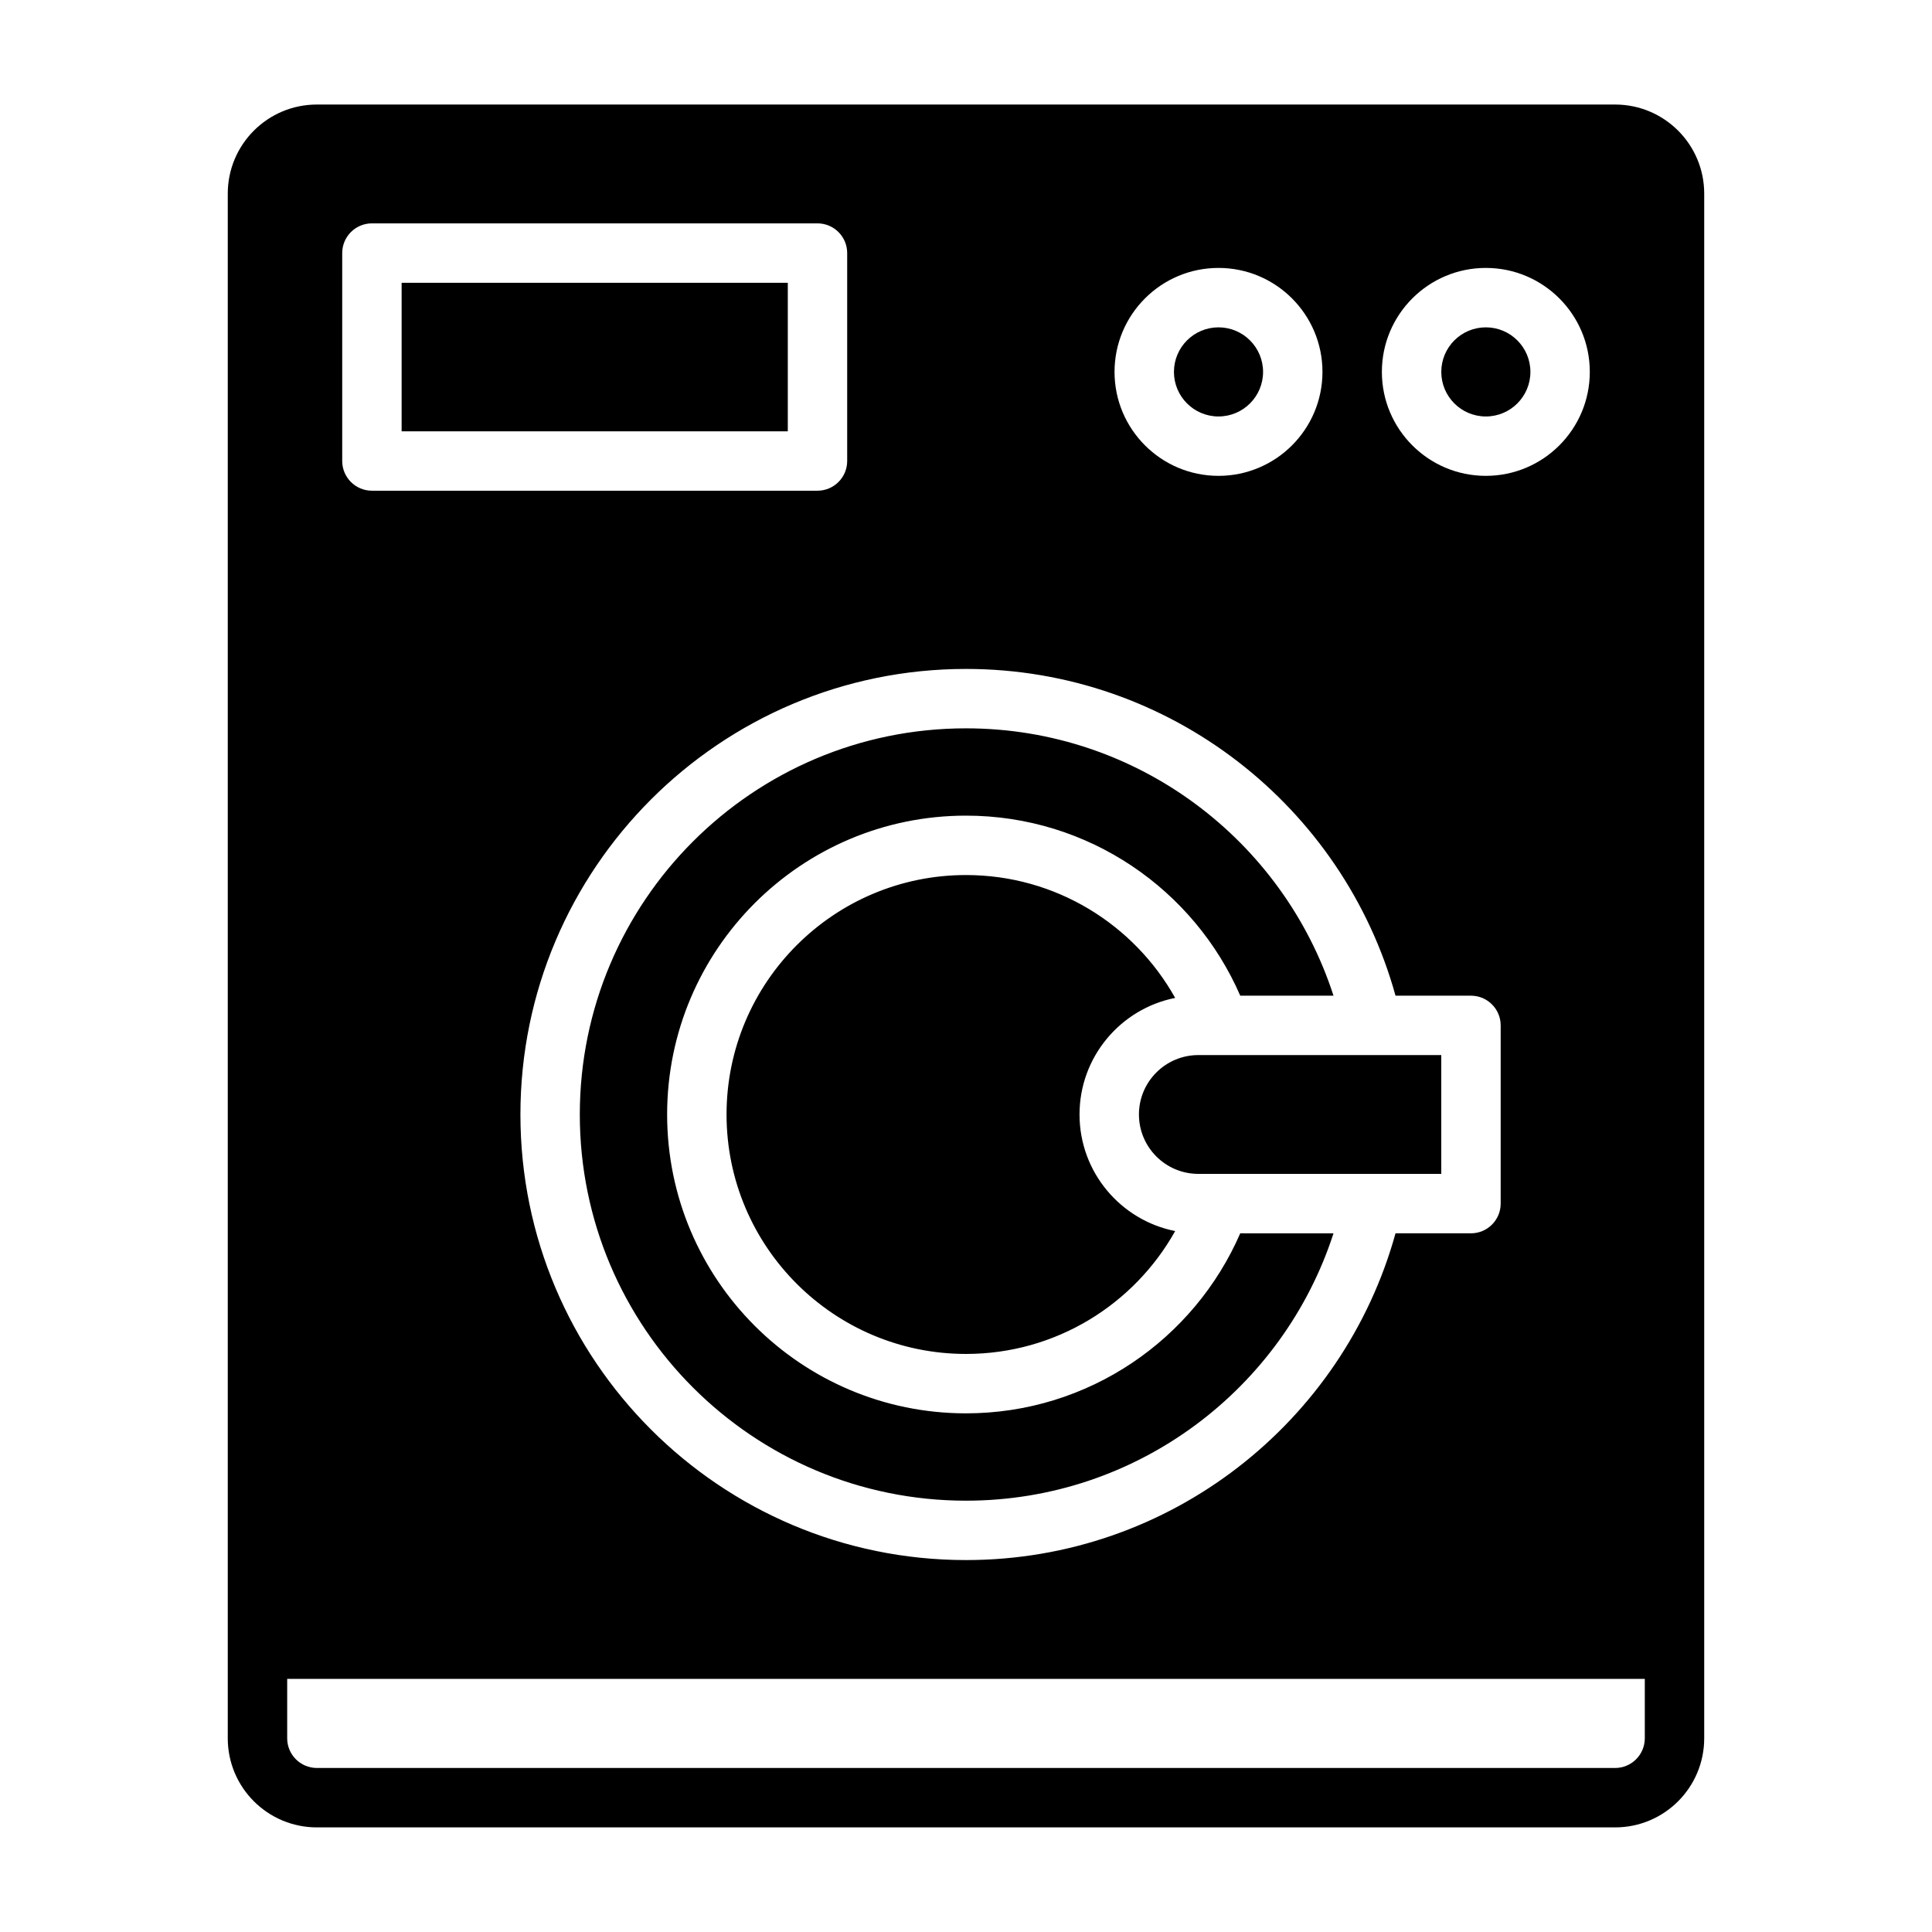 <?xml version="1.0" encoding="UTF-8"?>
<!-- Uploaded to: ICON Repo, www.iconrepo.com, Generator: ICON Repo Mixer Tools -->
<svg fill="#000000" width="800px" height="800px" version="1.1" viewBox="144 144 512 512" xmlns="http://www.w3.org/2000/svg">
 <path d="m204.36 195.32v409.34c0 13.043 10.57 23.617 23.617 23.617h344.04c13.043 0 23.617-10.57 23.617-23.617v-409.34c0-13.043-10.57-23.617-23.617-23.617h-344.04c-13.043 0-23.617 10.57-23.617 23.617zm375.53 393.6v15.742c0 4.344-3.527 7.871-7.871 7.871h-344.04c-4.344 0-7.871-3.527-7.871-7.871v-15.742zm-66.062-118.08h19.996c4.344 0 7.871-3.527 7.871-7.871v-47.23c0-4.344-3.527-7.871-7.871-7.871h-19.996c-13.801-49.902-59.559-86.594-113.83-86.594-65.172 0-118.08 52.906-118.08 118.08 0 65.172 52.906 118.08 118.08 118.08 54.27 0 100.03-36.691 113.83-86.594zm-41.148 0c-12.188 28.062-40.156 47.711-72.684 47.711-43.715 0-79.199-35.488-79.199-79.199 0-43.715 35.488-79.199 79.199-79.199 32.527 0 60.496 19.648 72.684 47.711h24.711c-13.289-41.094-51.891-70.848-97.395-70.848-56.48 0-102.34 45.855-102.34 102.34s45.855 102.34 102.34 102.34c45.5 0 84.105-29.758 97.395-70.848zm-17.246-62.379c-10.855-19.422-31.621-32.566-55.434-32.566-35.023 0-63.457 28.434-63.457 63.457 0 35.023 28.434 63.457 63.457 63.457 23.812 0 44.578-13.145 55.434-32.566-14.438-2.859-25.348-15.609-25.348-30.891s10.91-28.031 25.348-30.891zm70.52 15.145h-64.379c-8.684 0-15.742 7.055-15.742 15.742 0 8.691 7.062 15.742 15.742 15.742h64.379v-31.488zm-157.44-212.54c0-4.344-3.527-7.871-7.871-7.871h-118.08c-4.344 0-7.871 3.527-7.871 7.871v55.105c0 4.344 3.527 7.871 7.871 7.871h118.08c4.344 0 7.871-3.527 7.871-7.871zm169.25 3.938c-15.207 0-27.551 12.344-27.551 27.551 0 15.207 12.344 27.551 27.551 27.551s27.551-12.344 27.551-27.551c0-15.207-12.344-27.551-27.551-27.551zm-70.848 0c-15.207 0-27.551 12.344-27.551 27.551 0 15.207 12.344 27.551 27.551 27.551 15.207 0 27.551-12.344 27.551-27.551 0-15.207-12.344-27.551-27.551-27.551zm-114.14 3.938v39.359h-102.34v-39.359zm184.99 11.809c6.519 0 11.809 5.289 11.809 11.809 0 6.519-5.289 11.809-11.809 11.809s-11.809-5.289-11.809-11.809c0-6.519 5.289-11.809 11.809-11.809zm-70.848 0c6.519 0 11.809 5.289 11.809 11.809 0 6.519-5.289 11.809-11.809 11.809-6.519 0-11.809-5.289-11.809-11.809 0-6.519 5.289-11.809 11.809-11.809z" fill-rule="evenodd"/>
</svg>